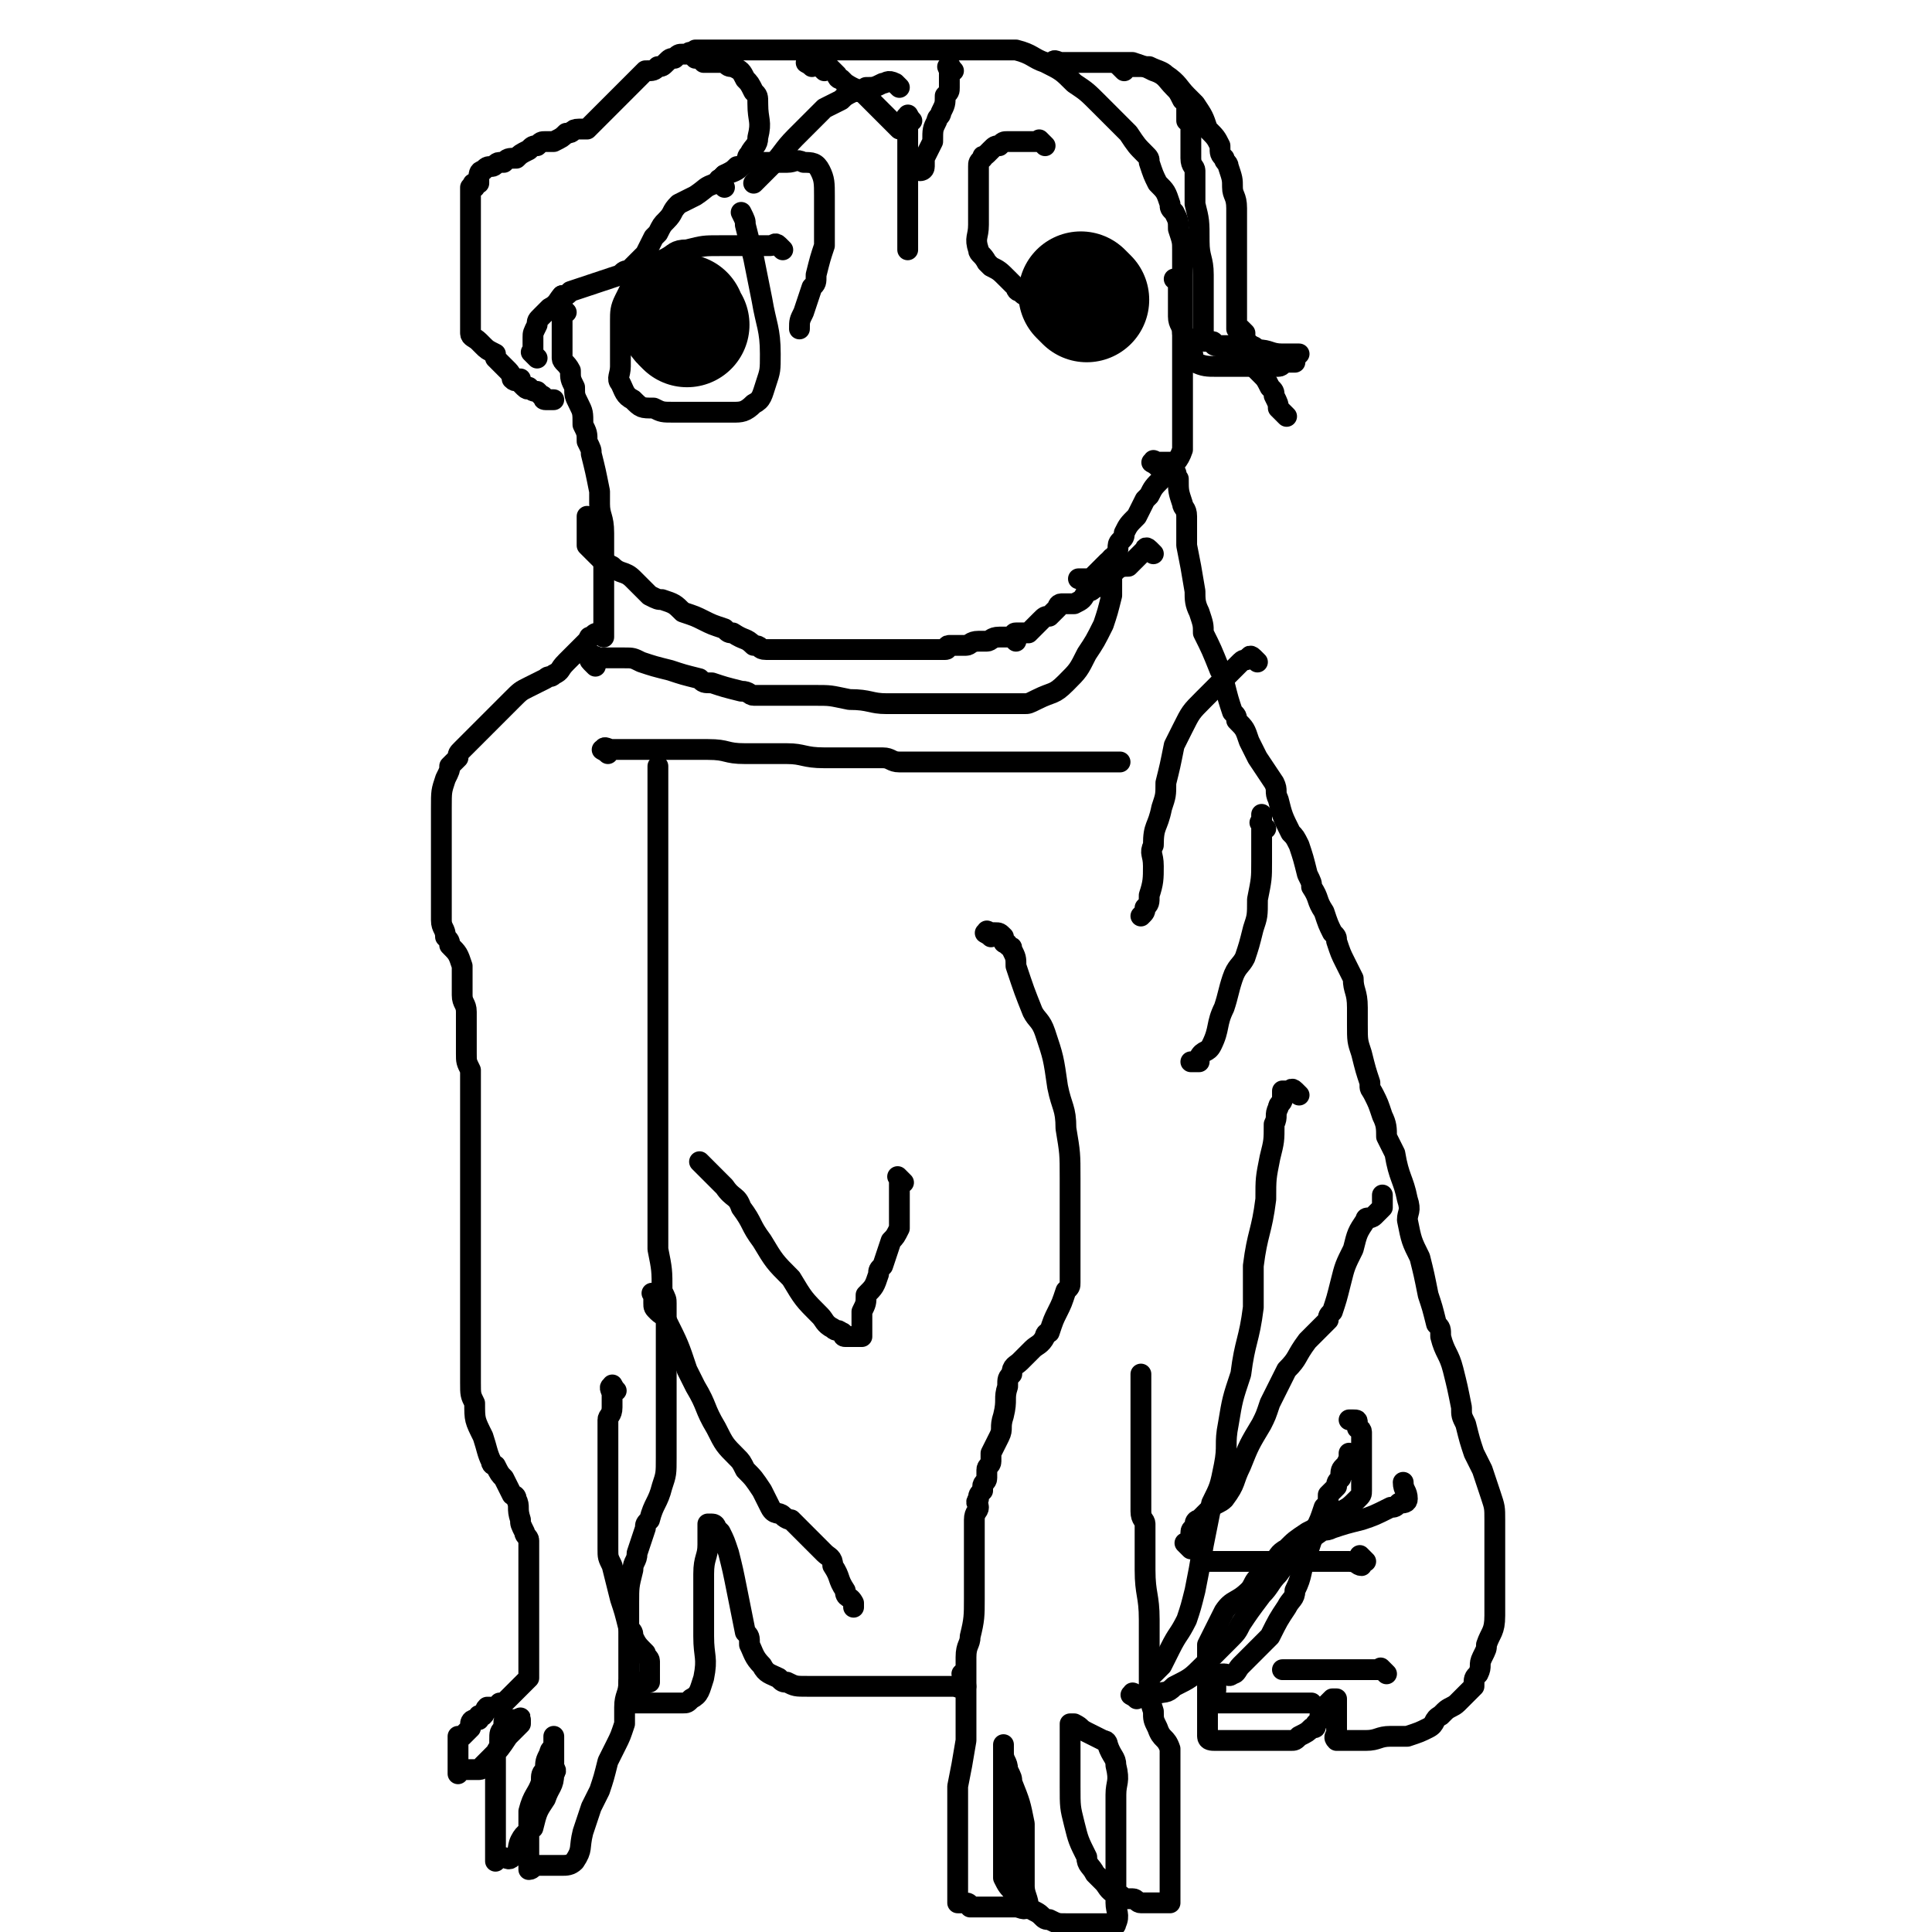 <svg viewBox='0 0 464 464' version='1.1' xmlns='http://www.w3.org/2000/svg' xmlns:xlink='http://www.w3.org/1999/xlink'><g fill='none' stroke='#000000' stroke-width='5' stroke-linecap='round' stroke-linejoin='round'><path d='M136,75c-1,-1 -1,-1 -1,-1 -1,-1 0,-1 0,-1 0,-1 0,-1 0,-1 0,-1 0,-1 0,-1 0,0 0,1 0,2 0,1 0,1 0,2 0,2 0,2 0,4 0,1 0,1 0,3 0,2 0,2 0,4 0,1 1,1 2,3 0,2 0,2 1,4 0,2 0,2 1,4 1,2 1,2 1,5 1,2 1,2 1,4 1,2 1,2 1,3 1,4 1,4 2,9 0,1 0,1 0,3 0,3 1,3 1,7 0,1 0,1 0,3 0,3 0,3 0,6 0,3 0,3 0,5 0,1 0,1 0,2 0,2 0,2 0,4 0,2 0,2 0,3 0,0 0,0 0,1 0,0 0,0 0,1 0,0 -1,-1 -1,-1 -1,0 -1,0 -2,1 -1,0 0,0 -1,1 -1,1 -1,1 -1,1 -1,1 -1,1 -1,1 -2,2 -2,2 -3,3 -2,2 -1,2 -3,3 -1,1 -1,0 -2,1 -2,1 -2,1 -4,2 -2,1 -2,1 -4,3 -1,1 -1,1 -2,2 -1,1 -1,1 -2,2 -1,1 -1,1 -1,1 -1,1 -1,1 -3,3 -1,1 -1,1 -2,2 -1,1 -1,1 -2,2 -1,1 -1,1 -1,2 -1,1 -1,1 -2,2 0,1 0,1 -1,3 -1,3 -1,3 -1,7 0,1 0,1 0,3 0,3 0,3 0,7 0,2 0,2 0,5 0,1 0,1 0,2 0,2 0,2 0,4 0,2 0,2 0,3 0,2 0,2 0,3 0,2 1,2 1,4 1,1 1,1 1,2 2,2 2,2 3,5 0,3 0,4 0,7 0,2 1,2 1,4 0,4 0,4 0,7 0,2 0,2 0,3 0,2 0,2 1,4 0,0 0,0 0,1 0,1 0,1 0,2 0,1 0,1 0,2 0,2 0,2 0,4 0,0 0,0 0,1 0,2 0,2 0,4 0,1 0,1 0,1 0,2 0,2 0,4 0,1 0,1 0,3 0,1 0,1 0,3 0,2 0,2 0,3 0,4 0,4 0,8 0,2 0,2 0,3 0,2 0,2 0,5 0,1 0,1 0,2 0,2 0,2 0,5 0,0 0,0 0,0 0,2 0,2 0,3 0,0 0,0 0,1 0,0 0,0 0,0 0,1 0,1 0,1 0,1 0,1 0,1 0,1 0,1 0,1 0,1 0,1 0,2 0,3 0,3 0,5 0,1 0,1 0,2 0,4 0,4 0,8 0,3 0,3 1,5 0,4 0,4 2,8 1,3 1,4 2,6 0,1 1,1 1,1 1,2 1,2 2,3 1,2 1,2 2,4 0,0 1,0 1,1 1,2 0,2 1,5 0,1 0,1 1,3 0,1 1,1 1,2 0,4 0,4 0,8 0,2 0,2 0,5 0,3 0,3 0,7 0,1 0,1 0,2 0,3 0,3 0,5 0,1 0,1 0,2 0,1 0,1 0,1 0,2 0,2 0,3 0,0 0,0 -1,1 0,0 0,0 -1,1 -1,1 -1,1 -2,2 -1,1 -1,1 -1,1 -1,1 -1,1 -2,1 0,0 0,1 -1,1 0,0 0,0 -1,0 -1,0 -1,0 -1,0 -1,1 0,1 -1,2 0,0 -1,0 -1,0 0,0 0,1 0,1 0,0 -1,0 -1,0 -1,0 -1,1 -1,1 0,1 0,1 0,1 -1,1 -1,1 -2,2 0,0 -1,0 -1,0 0,0 0,1 0,1 0,1 0,1 0,1 0,1 0,1 0,2 0,0 0,0 0,1 0,0 0,0 0,1 0,1 0,1 0,1 0,1 0,1 0,2 0,0 0,-1 0,-1 0,0 1,0 1,0 1,0 1,0 1,0 1,0 1,0 2,0 1,0 1,0 1,0 1,0 1,-1 1,-1 1,-1 1,-1 2,-2 2,-2 2,-2 4,-5 0,0 0,0 1,-1 1,-1 1,-1 2,-2 0,-1 0,-1 0,-1 0,-1 0,0 -1,0 0,0 0,0 -1,0 0,0 -1,0 -1,0 -1,0 -1,0 -1,1 0,1 0,1 0,1 -1,1 -1,1 -1,3 0,0 0,0 0,1 0,1 -1,1 -1,3 0,1 0,1 0,2 0,3 0,3 0,5 0,1 0,1 0,2 0,3 0,3 0,6 0,2 0,2 0,3 0,2 0,2 0,3 0,1 0,1 0,2 0,1 0,1 0,2 0,0 0,-1 0,-1 0,0 1,0 1,0 2,0 2,1 3,0 2,-1 1,-2 2,-4 1,-2 2,-2 3,-3 1,-4 1,-4 3,-7 1,-3 2,-3 2,-6 1,-1 0,-1 0,-2 0,-1 0,-1 0,-3 0,0 0,0 0,-1 0,-1 0,-1 0,-2 0,-1 0,-1 0,-1 0,0 0,0 0,0 0,1 0,1 0,2 0,1 -1,1 -1,2 -1,2 -1,2 -1,4 -1,1 -1,1 -1,3 -1,3 -2,3 -3,7 0,2 0,2 0,3 0,3 0,3 0,5 0,1 0,1 0,2 0,1 0,1 0,3 0,0 0,0 0,1 1,0 1,-1 2,-1 1,0 1,0 2,0 2,0 2,0 4,0 1,0 2,0 3,-1 2,-3 1,-3 2,-7 1,-3 1,-3 2,-6 1,-2 1,-2 2,-4 1,-3 1,-3 2,-7 1,-2 1,-2 2,-4 1,-2 1,-2 2,-5 0,0 0,0 0,-1 0,-1 0,-1 0,-3 0,-3 1,-3 1,-6 0,-3 0,-3 0,-6 0,-4 0,-4 0,-9 0,-2 0,-2 0,-4 0,-4 0,-4 1,-8 0,-2 1,-2 1,-4 1,-3 1,-3 2,-6 0,-1 0,-1 1,-2 1,-4 2,-4 3,-8 1,-3 1,-3 1,-7 0,-4 0,-4 0,-9 0,-2 0,-2 0,-4 0,-3 0,-3 0,-6 0,-2 0,-2 0,-4 0,-1 0,-1 0,-2 0,-2 0,-2 0,-4 0,0 0,0 0,-1 0,-1 0,-1 0,-3 0,-2 0,-2 0,-4 0,-1 0,-1 -1,-3 0,-5 0,-5 -1,-10 0,-3 0,-3 0,-5 0,-4 0,-4 0,-8 0,-3 0,-3 0,-7 0,-1 0,-1 0,-3 0,-4 0,-4 0,-7 0,-2 0,-2 0,-4 0,-6 0,-6 0,-11 0,-3 0,-3 0,-6 0,-4 0,-4 0,-9 0,-3 0,-3 0,-7 0,-1 0,-1 0,-3 0,-3 0,-3 0,-6 0,-4 0,-4 0,-9 0,-6 0,-6 0,-11 0,-5 0,-5 0,-10 0,-3 0,-3 0,-6 0,-1 0,-1 0,-2 0,-1 0,-1 0,-2 0,0 0,0 0,0 0,0 0,0 0,0 '/><path d='M146,181c-1,-1 -2,-1 -1,-1 0,-1 1,0 2,0 0,0 0,0 1,0 0,0 0,0 1,0 0,0 0,0 0,0 1,0 1,0 1,0 1,0 1,0 2,0 3,0 3,0 5,0 1,0 1,0 3,0 5,0 5,0 10,0 5,0 4,1 9,1 5,0 5,0 10,0 4,0 4,1 9,1 7,0 7,0 14,0 2,0 2,1 4,1 6,0 6,0 12,0 5,0 5,0 9,0 5,0 5,0 10,0 2,0 2,0 4,0 4,0 4,0 7,0 3,0 3,0 5,0 1,0 1,0 3,0 1,0 1,0 2,0 1,0 1,0 1,0 '/><path d='M129,86c-1,-1 -1,-1 -1,-1 -1,-1 0,0 0,0 0,0 0,-1 0,-1 0,-1 0,-1 0,-1 0,-1 0,-1 0,-2 0,-1 0,-1 1,-3 0,-1 0,-1 1,-2 1,-1 1,-1 2,-2 2,-1 2,-2 3,-3 1,0 1,0 2,-1 3,-1 3,-1 6,-2 3,-1 3,-1 6,-2 1,-1 1,-1 2,-1 2,-2 2,-2 4,-4 1,-2 1,-2 2,-4 1,-1 1,-1 1,-1 1,-2 1,-2 2,-3 2,-2 1,-2 3,-4 2,-1 2,-1 4,-2 3,-2 2,-2 5,-3 1,-1 1,-1 2,-2 3,-1 3,-1 5,-3 1,-1 0,-1 1,-2 1,-2 2,-2 2,-4 1,-4 0,-4 0,-8 0,-2 0,-2 -1,-3 -1,-2 -1,-2 -2,-3 -1,-2 -1,-2 -3,-3 -1,0 -1,0 -2,-1 0,0 0,0 -1,0 -1,0 -1,0 -1,0 -1,0 -1,0 -2,0 0,0 0,0 0,0 -1,0 -1,0 -1,0 0,0 0,-1 0,-1 0,-1 0,-1 0,-1 0,-1 -1,0 -1,0 -1,0 -1,0 -1,0 0,0 0,0 0,0 0,-1 0,-1 0,-1 0,0 1,0 1,0 1,0 1,0 1,0 1,0 1,0 2,0 2,0 2,0 5,0 1,0 1,0 3,0 3,0 3,0 7,0 3,0 3,0 6,0 3,0 3,0 6,0 2,0 2,0 4,0 3,0 3,0 6,0 4,0 4,0 7,0 2,0 2,0 3,0 4,0 4,0 7,0 1,0 1,0 3,0 2,0 2,0 4,0 3,0 3,0 5,0 1,0 1,0 2,0 3,0 3,0 5,0 4,1 4,2 7,3 4,2 4,2 7,5 3,2 3,2 6,5 1,1 1,1 3,3 2,2 2,2 4,4 2,3 2,3 4,5 1,1 1,1 1,2 1,3 1,3 2,5 2,2 2,2 3,5 0,1 0,1 1,2 1,2 1,2 1,4 1,3 1,3 1,5 0,1 0,1 0,2 0,3 0,3 0,5 0,1 0,1 0,2 0,3 0,3 0,5 0,2 0,2 0,5 0,1 0,1 0,3 0,3 0,3 0,7 0,1 0,1 0,3 0,4 0,4 0,7 0,1 0,1 0,3 0,2 0,2 0,4 0,1 0,1 0,2 -1,3 -2,3 -3,5 -1,1 -1,1 -2,2 -2,2 -2,2 -3,4 -1,1 -1,1 -1,1 -1,2 -1,2 -2,4 -2,2 -2,2 -3,4 0,1 0,1 -1,2 -1,1 0,2 -1,3 -1,2 -1,1 -2,2 -1,1 -1,1 -2,2 -1,1 -1,1 -2,2 0,0 -1,0 -1,0 -1,0 -1,0 -1,0 -1,0 -1,0 -1,0 '/><path d='M277,133c-1,-1 -1,-1 -1,-1 -1,-1 -1,0 -1,0 -1,1 -1,1 -1,1 -1,1 -1,1 -1,1 -1,1 -1,1 -2,2 -1,0 -2,0 -3,1 -1,1 -1,1 -2,2 -1,0 0,1 -1,1 -1,1 -1,1 -2,1 -1,1 -1,1 -2,1 -1,2 -1,2 -3,3 0,0 0,0 -1,0 -1,0 -1,0 -2,0 -1,0 -1,1 -1,1 -1,1 -1,1 -2,2 -1,0 -1,0 -2,1 -1,1 -1,1 -2,2 -1,1 -1,1 -1,1 -1,0 -1,0 -1,0 -1,0 -1,0 -1,0 0,0 0,0 0,0 -1,0 -1,0 -1,0 -1,0 0,1 0,2 0,0 -1,-1 -1,-1 -1,0 -1,0 -3,0 0,0 0,0 0,0 -2,0 -2,1 -3,1 -1,0 -1,0 -1,0 -1,0 -1,0 -1,0 -2,0 -2,1 -3,1 -2,0 -2,0 -4,0 -1,0 0,1 -1,1 -2,0 -2,0 -3,0 -2,0 -2,0 -3,0 -1,0 -1,0 -3,0 -2,0 -2,0 -4,0 -2,0 -2,0 -4,0 -1,0 -1,0 -3,0 -2,0 -2,0 -4,0 -2,0 -2,0 -5,0 -2,0 -2,0 -5,0 -1,0 -1,0 -3,0 -3,0 -3,0 -6,0 -2,0 -1,-1 -3,-1 -2,-2 -2,-1 -5,-3 -1,0 -1,0 -2,-1 -3,-1 -3,-1 -5,-2 -2,-1 -2,-1 -5,-2 -2,-2 -2,-2 -5,-3 -1,0 -1,0 -3,-1 -2,-2 -2,-2 -4,-4 -2,-2 -3,-1 -5,-3 -2,-1 -2,-1 -4,-3 -1,-1 -1,-1 -2,-2 0,0 0,-1 0,-1 0,-1 0,-1 0,-2 0,0 0,0 0,0 0,-1 0,-1 0,-2 0,0 0,0 0,0 0,-1 0,-1 0,-1 0,-1 0,-1 0,-1 '/><path d='M143,160c-1,-1 -1,-1 -1,-1 -1,-1 0,-1 0,-1 0,0 0,0 0,0 1,-1 1,0 2,0 1,0 1,0 2,0 2,0 2,0 4,0 2,0 2,0 4,1 3,1 3,1 7,2 3,1 3,1 7,2 1,1 1,1 3,1 3,1 3,1 7,2 2,0 2,1 3,1 5,0 5,0 9,0 3,0 3,0 5,0 5,0 4,0 9,1 5,0 5,1 9,1 3,0 3,0 5,0 4,0 4,0 9,0 5,0 5,0 10,0 4,0 4,0 9,0 1,0 1,0 3,-1 4,-2 4,-1 7,-4 3,-3 3,-3 5,-7 2,-3 2,-3 4,-7 1,-3 1,-3 2,-7 0,-1 0,-1 0,-2 0,-1 0,-1 0,-3 0,-1 0,-1 0,-2 0,-1 0,-1 0,-1 0,-1 0,-1 0,-1 '/><path d='M217,284c-1,-1 -1,-1 -1,-1 -1,-1 0,0 0,0 0,1 0,1 0,2 0,2 0,2 0,3 0,2 0,2 0,3 0,1 0,1 0,2 0,1 0,1 0,2 -1,2 -1,2 -2,3 -1,3 -1,3 -2,6 -1,1 -1,1 -1,2 -1,3 -1,3 -3,5 0,2 0,2 -1,4 0,0 0,0 0,1 0,1 0,1 0,2 0,1 0,2 0,3 0,0 0,0 0,0 -1,0 -1,0 -1,0 -1,0 -1,0 -2,0 0,0 0,0 -1,0 -1,0 0,-1 -1,-1 -1,-1 -1,0 -2,-1 -2,-1 -2,-2 -3,-3 -4,-4 -4,-4 -7,-9 -4,-4 -4,-4 -7,-9 -3,-4 -2,-4 -5,-8 -1,-3 -2,-2 -4,-5 -1,-1 -1,-1 -2,-2 -2,-2 -2,-2 -3,-3 -1,-1 -1,-1 -1,-1 '/><path d='M148,334c-1,-1 -1,-2 -1,-1 -1,0 0,1 0,2 0,0 0,0 0,1 0,1 0,1 0,1 0,1 0,1 0,1 0,2 -1,2 -1,3 0,1 0,1 0,2 0,2 0,2 0,4 0,3 0,3 0,6 0,2 0,2 0,4 0,1 0,1 0,2 0,3 0,3 0,5 0,1 0,1 0,2 0,3 0,3 0,6 0,2 0,2 1,4 1,4 1,4 2,8 1,3 1,3 2,7 1,1 1,1 1,2 1,2 1,2 3,4 0,1 1,1 1,2 0,1 0,1 0,2 0,0 0,0 0,0 0,1 0,1 0,1 0,1 0,1 0,1 0,1 0,1 0,1 0,0 -1,0 -1,0 -1,0 -1,0 -1,0 -1,0 -1,0 -1,0 -1,0 -1,0 -2,0 0,0 0,0 0,1 0,1 0,1 0,2 0,1 0,1 0,1 0,1 0,1 0,1 0,0 1,0 1,0 1,0 1,0 2,0 0,0 0,0 1,0 2,0 2,0 4,0 2,0 2,0 5,0 1,0 1,0 2,-1 2,-1 2,-2 3,-5 1,-5 0,-5 0,-10 0,-3 0,-3 0,-6 0,-5 0,-5 0,-9 0,-4 1,-4 1,-7 0,-1 0,-1 0,-2 0,-1 0,-1 0,-2 0,-1 0,-1 0,-1 0,0 0,0 0,0 1,0 1,0 1,0 1,0 1,1 1,1 1,1 1,1 1,1 1,2 1,2 2,5 1,4 1,4 2,9 1,5 1,5 2,10 1,1 1,1 1,3 1,2 1,3 3,5 1,2 2,2 4,3 1,1 1,1 2,1 2,1 2,1 5,1 1,0 1,0 2,0 4,0 4,0 7,0 4,0 4,0 7,0 4,0 4,0 7,0 2,0 2,0 4,0 3,0 3,0 5,0 1,0 1,0 1,0 1,0 1,0 2,0 1,0 2,1 3,0 0,-1 -1,-2 -1,-3 '/><path d='M158,312c-1,-1 -1,-1 -1,-1 -1,-1 0,0 0,0 0,1 0,1 0,2 0,1 0,1 1,2 1,1 2,1 2,2 3,6 3,6 5,12 1,2 1,2 2,4 3,5 2,5 5,10 2,4 2,4 5,7 1,1 1,1 2,3 2,2 2,2 4,5 1,2 1,2 2,4 1,2 2,1 3,2 1,1 2,1 2,1 2,2 2,2 4,4 2,2 2,2 4,4 1,1 2,1 2,3 2,3 1,3 3,6 0,2 1,1 2,3 0,0 0,0 0,1 0,0 0,0 0,0 0,0 0,0 0,0 0,0 0,0 0,0 '/><path d='M238,225c-1,-1 -2,-1 -1,-1 0,-1 0,0 1,0 1,0 1,0 1,0 1,0 1,0 2,1 0,0 0,0 0,0 0,0 0,1 0,1 0,1 1,0 1,1 1,1 1,0 1,1 1,2 1,2 1,4 2,6 2,6 4,11 1,2 2,2 3,5 2,6 2,6 3,13 1,5 2,5 2,10 1,6 1,6 1,12 0,2 0,2 0,5 0,6 0,6 0,12 0,4 0,4 0,8 0,1 0,1 -1,2 -1,3 -1,3 -2,5 -1,2 -1,2 -2,5 -1,0 -1,1 -1,1 -1,2 -2,2 -3,3 -1,1 -1,1 -2,2 -1,1 -1,1 -1,1 -1,1 -2,1 -2,3 -1,1 -1,1 -1,3 -1,3 0,3 -1,7 -1,3 0,3 -1,5 -1,2 -1,2 -2,4 0,1 0,1 0,2 0,1 -1,1 -1,2 0,1 0,1 0,2 0,0 0,0 0,0 0,1 -1,1 -1,2 0,0 0,0 0,1 -1,1 -1,1 -1,2 -1,1 0,1 0,2 0,1 -1,1 -1,3 0,1 0,1 0,2 0,0 0,0 0,0 0,1 0,1 0,2 0,1 0,1 0,2 0,1 0,1 0,3 0,5 0,5 0,10 0,4 0,5 -1,9 0,2 -1,2 -1,5 0,3 0,3 0,7 0,1 0,1 0,3 0,1 0,1 0,2 0,4 0,4 0,8 -1,6 -1,6 -2,11 0,5 0,5 0,9 0,3 0,3 0,6 0,1 0,1 0,1 0,2 0,2 0,3 0,0 0,0 0,1 0,1 0,1 0,2 0,1 0,1 0,2 0,2 0,2 0,3 0,0 0,1 0,1 1,0 1,0 2,0 1,0 1,1 1,1 1,0 1,0 3,0 2,0 2,0 4,0 1,0 1,0 2,0 1,0 1,0 2,0 1,0 2,1 3,0 0,-2 -1,-3 -1,-5 0,-5 0,-5 0,-10 0,-3 0,-3 0,-5 -1,-5 -1,-5 -3,-10 0,-1 0,-1 -1,-3 0,-2 -1,-2 -1,-4 0,-1 0,-1 0,-2 0,0 0,0 0,0 0,1 0,1 0,2 0,2 0,2 0,5 0,1 0,1 0,3 0,3 0,3 0,5 0,4 0,4 0,9 0,1 0,1 0,3 0,2 0,2 0,5 1,2 1,2 3,4 1,1 1,1 3,3 1,1 2,1 3,2 1,1 1,1 2,1 2,1 2,1 4,1 1,0 1,0 3,0 1,0 1,0 2,0 1,0 1,0 2,0 1,0 1,0 3,0 1,0 2,1 2,0 1,-2 0,-3 0,-5 0,-4 0,-4 0,-8 0,-4 0,-4 0,-9 0,-4 0,-4 0,-9 0,-3 1,-3 0,-7 0,-2 -1,-2 -2,-5 0,0 0,-1 -1,-1 -2,-1 -2,-1 -4,-2 -2,-1 -1,-1 -3,-2 0,0 0,0 -1,0 0,0 0,0 0,0 0,3 0,3 0,6 0,4 0,4 0,9 0,5 0,5 1,9 1,4 1,4 3,8 0,2 1,2 2,4 1,1 1,1 2,2 1,1 1,2 3,3 1,0 1,0 2,1 1,0 1,0 2,0 1,0 1,1 2,1 2,0 2,0 3,0 1,0 1,0 2,0 1,0 1,0 2,0 0,0 0,0 0,0 0,-1 0,-1 0,-1 0,-2 0,-2 0,-4 0,-3 0,-3 0,-7 0,-6 0,-6 0,-12 0,-3 0,-3 0,-6 0,-1 0,-1 0,-3 0,-1 0,-1 0,-2 0,-1 0,-1 0,-2 -1,-3 -2,-2 -3,-5 -1,-2 -1,-2 -1,-4 -1,-3 -1,-4 -1,-7 0,-3 0,-3 0,-7 0,-4 0,-4 0,-8 0,-6 -1,-6 -1,-12 0,-3 0,-3 0,-6 0,-3 0,-3 0,-5 0,-1 -1,-1 -1,-3 0,-3 0,-3 0,-6 0,-3 0,-3 0,-7 0,-3 0,-3 0,-5 0,-4 0,-4 0,-8 0,-2 0,-2 0,-5 0,-1 0,-1 0,-2 0,0 0,0 0,0 '/><path d='M312,263c-1,-1 -1,-1 -1,-1 -1,-1 -1,0 -1,0 -1,0 -1,0 -1,0 -1,0 -1,0 -1,0 0,0 0,0 0,1 0,1 0,1 0,1 0,1 -1,1 -1,2 -1,2 0,2 -1,4 0,4 0,4 -1,8 -1,5 -1,5 -1,10 -1,8 -2,8 -3,16 0,2 0,2 0,4 0,3 0,3 0,6 -1,8 -2,8 -3,16 -2,6 -2,6 -3,12 -1,5 0,5 -1,10 -1,5 -1,5 -3,9 -1,5 -1,5 -2,10 -1,6 -1,6 -2,11 -1,4 -1,4 -2,7 -2,4 -2,3 -4,7 -1,2 -1,2 -2,4 -1,1 -1,1 -2,2 '/><path d='M304,199c-1,-1 -1,-1 -1,-1 -1,-1 0,0 0,-1 0,0 0,0 0,-1 0,0 0,0 0,0 0,-1 0,0 0,0 0,0 0,0 0,1 0,1 0,1 0,2 0,2 0,2 0,4 0,2 0,2 0,4 0,4 0,4 -1,9 0,4 0,4 -1,7 -1,4 -1,4 -2,7 -1,2 -2,2 -3,5 -1,3 -1,4 -2,7 -2,4 -1,5 -3,9 -1,2 -2,1 -3,3 0,0 0,1 0,1 -1,0 -1,0 -2,0 0,0 0,0 0,0 '/><path d='M302,159c-1,-1 -1,-1 -1,-1 -1,-1 -1,0 -1,0 -1,1 -1,0 -2,1 -1,1 -1,1 -1,1 -2,2 -2,2 -3,3 -1,1 -1,1 -3,3 -1,1 -1,1 -2,2 -3,3 -3,3 -5,7 -1,2 -1,2 -2,4 -1,5 -1,5 -2,9 0,3 0,3 -1,6 -1,5 -2,4 -2,9 -1,2 0,2 0,5 0,3 0,4 -1,7 0,2 0,2 -1,3 0,1 0,1 -1,2 '/><path d='M278,112c-1,-1 -2,-1 -1,-1 0,-1 0,0 1,0 0,0 0,0 1,0 0,0 0,0 1,0 0,0 0,0 1,0 0,0 0,1 0,1 1,1 1,1 1,1 1,1 0,1 1,2 0,3 0,3 1,6 0,1 1,1 1,3 0,3 0,4 0,7 1,5 1,5 2,11 0,2 0,3 1,5 1,3 1,3 1,5 2,4 2,4 4,9 1,1 0,1 1,3 1,4 1,4 2,7 1,1 1,1 1,2 2,2 2,2 3,5 1,2 1,2 2,4 2,3 2,3 4,6 1,2 0,2 1,4 1,4 1,4 3,8 1,1 1,1 2,3 1,3 1,3 2,7 1,2 1,2 1,3 2,3 1,3 3,6 1,3 1,3 2,5 1,1 1,1 1,2 1,3 1,3 2,5 1,2 1,2 2,4 0,3 1,3 1,7 0,2 0,2 0,4 0,4 0,4 1,7 1,4 1,4 2,7 0,2 0,1 1,3 1,2 1,2 2,5 1,2 1,3 1,5 1,2 1,2 2,4 1,6 2,6 3,11 1,3 0,3 0,5 1,5 1,5 3,9 1,4 1,4 2,9 1,3 1,3 2,7 1,1 1,1 1,3 1,4 2,4 3,8 1,4 1,4 2,9 0,2 0,2 1,4 1,4 1,4 2,7 1,2 1,2 2,4 1,3 1,3 2,6 1,3 1,3 1,6 0,1 0,1 0,3 0,2 0,2 0,4 0,1 0,1 0,2 0,4 0,4 0,7 0,4 0,4 0,7 0,4 -1,4 -2,7 0,1 0,1 -1,3 -1,2 0,2 -1,4 -1,1 -1,1 -1,3 -1,1 -1,1 -3,3 0,0 0,0 -1,1 -1,1 -2,1 -3,2 -1,1 -1,1 -1,1 -2,1 -1,2 -3,3 -2,1 -2,1 -5,2 -2,0 -2,0 -4,0 -3,0 -3,1 -6,1 -1,0 -1,0 -2,0 -2,0 -2,0 -4,0 -1,0 -1,0 -1,0 -1,-1 0,-1 0,-2 0,-1 0,-1 0,-2 0,-1 0,-1 0,-1 0,-2 0,-2 0,-3 0,0 0,0 0,-1 0,0 0,0 0,-1 0,0 0,0 0,0 0,0 0,0 0,0 -1,0 -1,0 -1,0 -1,1 -1,1 -2,2 0,1 0,1 -1,2 0,1 0,1 -1,2 0,1 0,1 -1,1 -1,1 -1,1 -3,2 -1,1 -1,1 -2,1 -2,0 -2,0 -4,0 -1,0 -1,0 -2,0 -2,0 -2,0 -3,0 -1,0 -1,0 -3,0 0,0 0,0 -1,0 -1,0 -1,0 -3,0 -1,0 -1,0 -2,0 -1,0 -2,0 -2,-1 0,-1 0,-1 0,-2 0,-1 0,-1 0,-3 0,-1 0,-1 0,-2 0,-1 0,-1 0,-2 0,-1 0,-1 0,-1 0,-1 0,-1 0,-1 0,-1 0,-1 0,-1 0,-1 0,-1 0,-2 0,-1 0,-1 0,-2 0,-1 0,-1 0,-3 0,-1 0,-1 0,-3 1,-2 1,-2 2,-4 1,-2 1,-2 2,-4 2,-3 3,-2 6,-5 1,-1 1,-2 2,-3 2,-2 2,-2 4,-4 1,-1 1,-2 3,-3 2,-2 2,-2 5,-4 2,-1 2,-1 3,-2 3,-2 3,-1 5,-3 2,-1 2,-1 4,-3 1,-1 1,-1 1,-2 0,-2 0,-2 0,-3 0,-1 0,-2 0,-2 0,-1 0,0 0,1 0,1 0,2 0,1 0,0 0,-1 0,-2 0,-2 0,-2 0,-3 0,-1 0,-1 0,-3 0,-1 0,-1 0,-2 0,-1 0,-1 0,-1 0,-1 -1,-1 -1,-1 0,-1 0,-1 0,-1 0,-1 0,-1 -1,-1 0,0 0,0 0,0 -1,0 -1,0 -1,0 '/><path d='M273,408c-1,-1 -2,-1 -1,-1 0,-1 0,0 1,0 0,0 0,0 1,0 1,0 1,0 1,0 1,0 1,0 1,0 1,0 1,0 1,0 3,-1 3,0 5,-2 4,-2 4,-2 7,-5 3,-3 3,-3 6,-6 2,-2 2,-2 3,-4 2,-3 2,-3 5,-7 2,-2 2,-3 4,-5 2,-3 3,-3 5,-5 2,-2 2,-3 5,-5 1,-1 1,0 3,-1 3,-1 3,-1 7,-2 3,-1 3,-1 7,-3 1,0 1,0 2,-1 1,0 2,0 2,-1 0,-2 -1,-2 -1,-4 '/><path d='M325,353c-1,-1 -1,-1 -1,-1 -1,-1 0,-1 0,-2 0,-1 0,-1 0,-1 0,0 0,1 0,2 0,1 -1,1 -1,1 -1,1 -1,1 -1,3 -1,1 -1,1 -1,2 -1,1 -1,1 -2,2 0,2 0,2 -1,3 -1,3 -1,3 -2,5 -1,3 -1,3 -2,6 -2,5 -1,5 -3,9 0,2 -1,2 -2,4 -2,3 -2,3 -4,7 -2,2 -2,2 -3,3 -1,1 -1,1 -2,2 -1,1 -1,1 -2,2 -1,1 -1,2 -2,2 -1,1 -1,0 -2,0 -1,0 -1,0 -2,1 0,1 0,1 0,3 0,1 -1,2 0,3 1,0 2,0 3,0 2,0 2,0 3,0 1,0 1,0 3,0 1,0 1,0 2,0 1,0 1,0 1,0 1,0 1,0 2,0 1,0 1,0 3,0 0,0 0,0 0,0 1,0 1,0 1,0 1,0 1,0 2,0 0,0 0,0 1,0 0,0 0,0 1,0 0,0 0,0 1,0 '/><path d='M328,375c-1,-1 -1,-1 -1,-1 -1,-1 0,0 0,0 0,1 0,1 0,2 -1,0 -1,-1 -3,-1 -1,0 -1,0 -2,0 -1,0 -1,0 -2,0 -2,0 -2,0 -4,0 -1,0 -1,0 -2,0 -3,0 -3,0 -6,0 -4,0 -4,0 -7,0 -1,0 -1,0 -2,0 -3,0 -3,0 -5,0 -1,0 -1,0 -2,0 -2,0 -2,0 -3,0 0,0 0,0 0,0 '/><path d='M333,402c-1,-1 -1,-1 -1,-1 -1,-1 0,0 0,0 0,0 0,0 0,0 -1,0 -1,0 -2,0 -2,0 -2,0 -3,0 -1,0 -1,0 -3,0 -2,0 -2,0 -4,0 -1,0 -1,0 -3,0 -2,0 -2,0 -3,0 -3,0 -3,0 -6,0 '/><path d='M286,372c-1,-1 -1,-1 -1,-1 -1,-1 0,0 0,0 1,-1 1,-1 1,-2 0,0 0,-1 0,-1 0,-1 1,-1 1,-1 0,-1 0,-1 0,-1 0,-1 1,-1 1,-1 1,-1 1,-1 2,-2 0,0 0,0 1,-1 1,-1 2,-1 3,-2 3,-4 2,-4 4,-8 2,-5 2,-5 5,-10 1,-2 1,-2 2,-5 2,-4 2,-4 4,-8 3,-3 2,-3 5,-7 2,-2 2,-2 5,-5 0,-1 0,-1 1,-2 1,-3 1,-3 2,-7 1,-4 1,-4 3,-8 1,-4 1,-4 3,-7 0,-1 1,0 2,-1 1,-1 1,-1 2,-2 0,-1 0,-1 0,-3 0,0 0,0 0,0 '/><path d='M216,21c-1,-1 -1,-1 -1,-1 -2,-1 -2,0 -3,0 -2,1 -2,1 -4,1 -1,1 -1,1 -3,1 -2,1 -2,1 -3,2 -2,1 -2,1 -4,2 -2,2 -2,2 -4,4 -1,1 -1,1 -3,3 -3,3 -3,4 -6,7 -2,2 -2,2 -4,4 '/><path d='M167,14c-1,-1 -1,-1 -1,-1 -1,-1 0,0 0,0 0,0 0,0 0,0 0,0 0,0 0,0 -1,-1 0,0 0,0 0,0 -1,0 -2,0 -1,0 -1,0 -2,1 -1,0 -1,0 -2,1 -1,1 -1,1 -2,1 -1,1 -1,1 -3,1 -2,2 -2,2 -4,4 -1,1 -1,1 -2,2 -1,1 -1,1 -2,2 -1,1 -1,1 -1,1 -1,1 -1,1 -3,3 -1,1 -1,1 -2,2 -1,0 -1,0 -2,0 -2,0 -1,1 -3,1 -1,1 -1,1 -3,2 -1,0 -1,0 -2,0 -1,0 -1,0 -2,1 -1,0 -1,0 -2,1 -2,1 -2,1 -3,2 -2,0 -2,0 -3,1 0,0 0,0 -1,0 -1,0 -1,1 -2,1 -1,0 -1,0 -2,1 -1,0 -1,1 -1,2 0,0 0,1 0,1 0,0 -1,0 -1,0 -1,0 0,1 0,1 0,0 -1,0 -1,0 0,1 0,1 0,2 0,0 0,0 0,1 0,1 0,1 0,2 0,2 0,2 0,3 0,0 0,0 0,0 0,1 0,1 0,2 0,0 0,0 0,1 0,1 0,1 0,2 0,0 0,0 0,1 0,2 0,2 0,5 0,2 0,2 0,4 0,2 0,2 0,3 0,1 0,1 0,3 0,1 0,1 0,2 0,1 0,1 0,1 0,1 0,1 0,2 0,0 0,0 0,0 0,1 0,1 0,1 0,1 1,1 2,2 0,0 0,0 0,0 1,1 1,1 1,1 1,1 1,1 3,2 0,0 0,0 0,1 0,0 0,0 1,1 1,1 1,1 2,2 1,1 1,2 1,2 1,1 1,0 1,0 1,0 1,0 1,0 0,0 0,1 0,1 1,1 1,1 1,1 1,1 1,0 1,0 1,1 1,1 2,1 0,0 0,0 1,1 1,0 0,1 1,1 1,0 1,0 2,0 0,0 0,0 0,0 '/><path d='M254,16c-1,-1 -2,-1 -1,-1 0,-1 1,0 2,0 1,0 1,0 1,0 1,0 1,0 2,0 0,0 0,0 1,0 0,0 0,0 1,0 2,0 2,0 4,0 2,0 2,0 3,0 2,0 3,0 5,0 3,1 3,1 5,2 3,1 3,2 5,4 1,1 1,1 2,3 0,0 1,0 1,1 0,2 0,2 0,4 0,0 1,0 1,1 0,2 0,2 0,4 0,2 0,2 0,4 0,2 1,2 1,3 0,4 0,4 0,8 1,4 1,4 1,9 0,4 1,4 1,8 0,4 0,4 0,7 0,1 0,1 0,2 0,1 0,1 0,3 0,1 0,1 0,2 0,1 0,1 0,1 0,1 0,1 1,1 0,0 0,0 1,0 1,0 0,1 1,1 1,0 1,0 3,0 2,0 2,0 4,0 2,0 2,0 3,1 3,0 3,1 6,1 1,0 1,0 2,0 1,0 1,0 2,0 0,0 -1,1 -1,1 0,1 0,1 0,1 0,0 0,0 0,0 -1,0 -1,0 -2,0 -1,0 -1,1 -2,1 -1,0 -1,0 -2,0 -1,0 -1,0 -2,0 -2,0 -2,0 -3,0 -2,0 -2,0 -3,0 -3,0 -3,0 -5,0 -2,0 -3,0 -5,-1 -1,-2 0,-3 -2,-5 0,-1 0,-1 -1,-2 0,-2 -1,-2 -1,-4 0,-2 0,-2 0,-3 0,-1 0,-1 0,-3 0,0 0,0 0,-1 0,-1 0,-1 0,-2 0,0 -1,0 -1,0 '/><path d='M270,17c-1,-1 -1,-1 -1,-1 -1,-1 0,0 0,0 1,0 1,0 2,0 0,0 0,0 1,0 0,0 0,0 1,0 1,0 1,0 1,0 1,0 1,0 2,0 2,1 3,1 4,2 3,2 3,3 5,5 1,1 1,1 2,2 2,3 2,3 3,6 2,2 2,2 3,4 0,2 0,2 1,3 0,1 1,1 1,2 1,3 1,3 1,5 0,2 1,2 1,5 0,1 0,1 0,2 0,1 0,1 0,2 0,1 0,1 0,1 0,2 0,2 0,3 0,1 0,1 0,2 0,1 0,1 0,1 0,2 0,2 0,4 0,2 0,2 0,5 0,2 0,2 0,4 0,1 0,1 0,1 0,1 0,1 0,2 0,1 0,1 0,2 0,0 1,0 1,0 1,1 1,1 1,1 0,1 0,1 0,2 0,0 1,0 1,1 0,1 0,1 0,2 0,1 0,1 0,1 1,2 1,2 2,3 0,0 0,0 1,1 1,1 1,1 2,3 1,1 1,1 1,2 1,2 1,2 1,3 1,1 1,1 2,2 0,0 0,0 0,0 '/><path d='M251,35c-1,-1 -1,-1 -1,-1 -1,-1 0,0 0,0 0,0 -1,0 -1,0 -1,0 -1,0 -2,0 -2,0 -2,0 -3,0 -1,0 -1,0 -2,0 -1,0 -1,0 -2,1 -1,0 -1,0 -2,1 0,0 0,0 -1,1 -1,1 -1,0 -1,1 -1,1 -1,1 -1,2 0,1 0,1 0,3 0,1 0,1 0,2 0,1 0,1 0,2 0,4 0,4 0,7 0,3 -1,3 0,6 0,1 1,1 2,3 1,1 1,1 1,1 2,1 2,1 4,3 1,1 1,1 2,2 0,0 0,1 1,1 1,1 1,1 2,1 0,0 0,0 0,0 '/><path d='M229,17c-1,-1 -1,-2 -1,-1 -1,0 0,0 0,1 0,1 0,1 0,1 0,2 0,2 0,3 0,1 0,1 -1,2 0,2 0,2 -1,4 0,1 -1,1 -1,2 -1,2 -1,2 -1,5 -1,2 -1,2 -2,4 0,1 0,1 0,2 0,1 -1,1 -1,1 '/><path d='M195,16c-1,-1 -2,-1 -1,-1 0,-1 0,0 1,0 2,1 2,1 3,2 0,0 0,-1 1,-1 0,0 0,0 1,1 0,0 0,0 1,1 0,0 0,1 1,1 1,1 1,1 1,1 3,2 3,1 5,3 2,2 2,2 4,4 0,0 0,0 1,1 1,1 1,1 2,2 1,1 1,1 1,1 '/><path d='M219,29c-1,-1 -1,-2 -1,-1 -1,0 0,1 0,2 0,0 0,0 0,1 0,0 0,0 0,1 0,1 0,1 0,1 0,1 0,1 0,3 0,3 0,3 0,6 0,4 0,4 0,7 0,2 0,2 0,3 0,3 0,3 0,5 0,1 0,1 0,3 0,0 0,0 0,0 '/><path d='M188,60c-1,-1 -1,-1 -1,-1 -1,-1 -1,0 -2,0 -1,0 -1,0 -2,0 -1,0 -1,0 -3,0 -3,0 -3,0 -7,0 -4,0 -4,0 -8,1 -3,0 -3,1 -5,2 -2,1 -2,1 -4,2 -2,2 -2,2 -4,4 -1,2 -1,2 -2,4 -1,2 -1,3 -1,5 0,3 0,3 0,7 0,1 0,1 0,2 0,1 0,1 0,2 0,2 -1,3 0,4 1,2 1,3 3,4 2,2 2,2 5,2 2,1 2,1 5,1 3,0 3,0 7,0 3,0 3,0 7,0 2,0 3,0 5,-2 2,-1 2,-2 3,-5 1,-3 1,-3 1,-7 0,-6 -1,-7 -2,-13 -1,-5 -1,-5 -2,-10 -1,-4 -1,-4 -2,-8 0,-1 0,-1 -1,-3 '/><path d='M174,45c-1,-1 -1,-1 -1,-1 -1,-1 0,-1 0,-1 0,0 0,0 0,0 1,-1 1,-1 1,-1 2,-1 2,-1 3,-2 1,0 1,0 2,-1 1,0 1,0 3,0 1,0 1,0 2,0 1,0 1,0 2,0 1,0 1,0 3,0 2,0 2,-1 4,0 2,0 3,0 4,2 1,2 1,3 1,6 0,4 0,4 0,8 0,2 0,2 0,4 -1,3 -1,3 -2,7 0,2 0,2 -1,3 -1,3 -1,3 -2,6 -1,2 -1,2 -1,4 '/></g>
<g fill='none' stroke='#000000' stroke-width='30' stroke-linecap='round' stroke-linejoin='round'><path d='M165,78c-1,-1 -1,-1 -1,-1 -1,-1 0,-1 0,-1 '/><path d='M261,72c-1,-1 -1,-1 -1,-1 -1,-1 0,0 0,0 '/></g>
</svg>